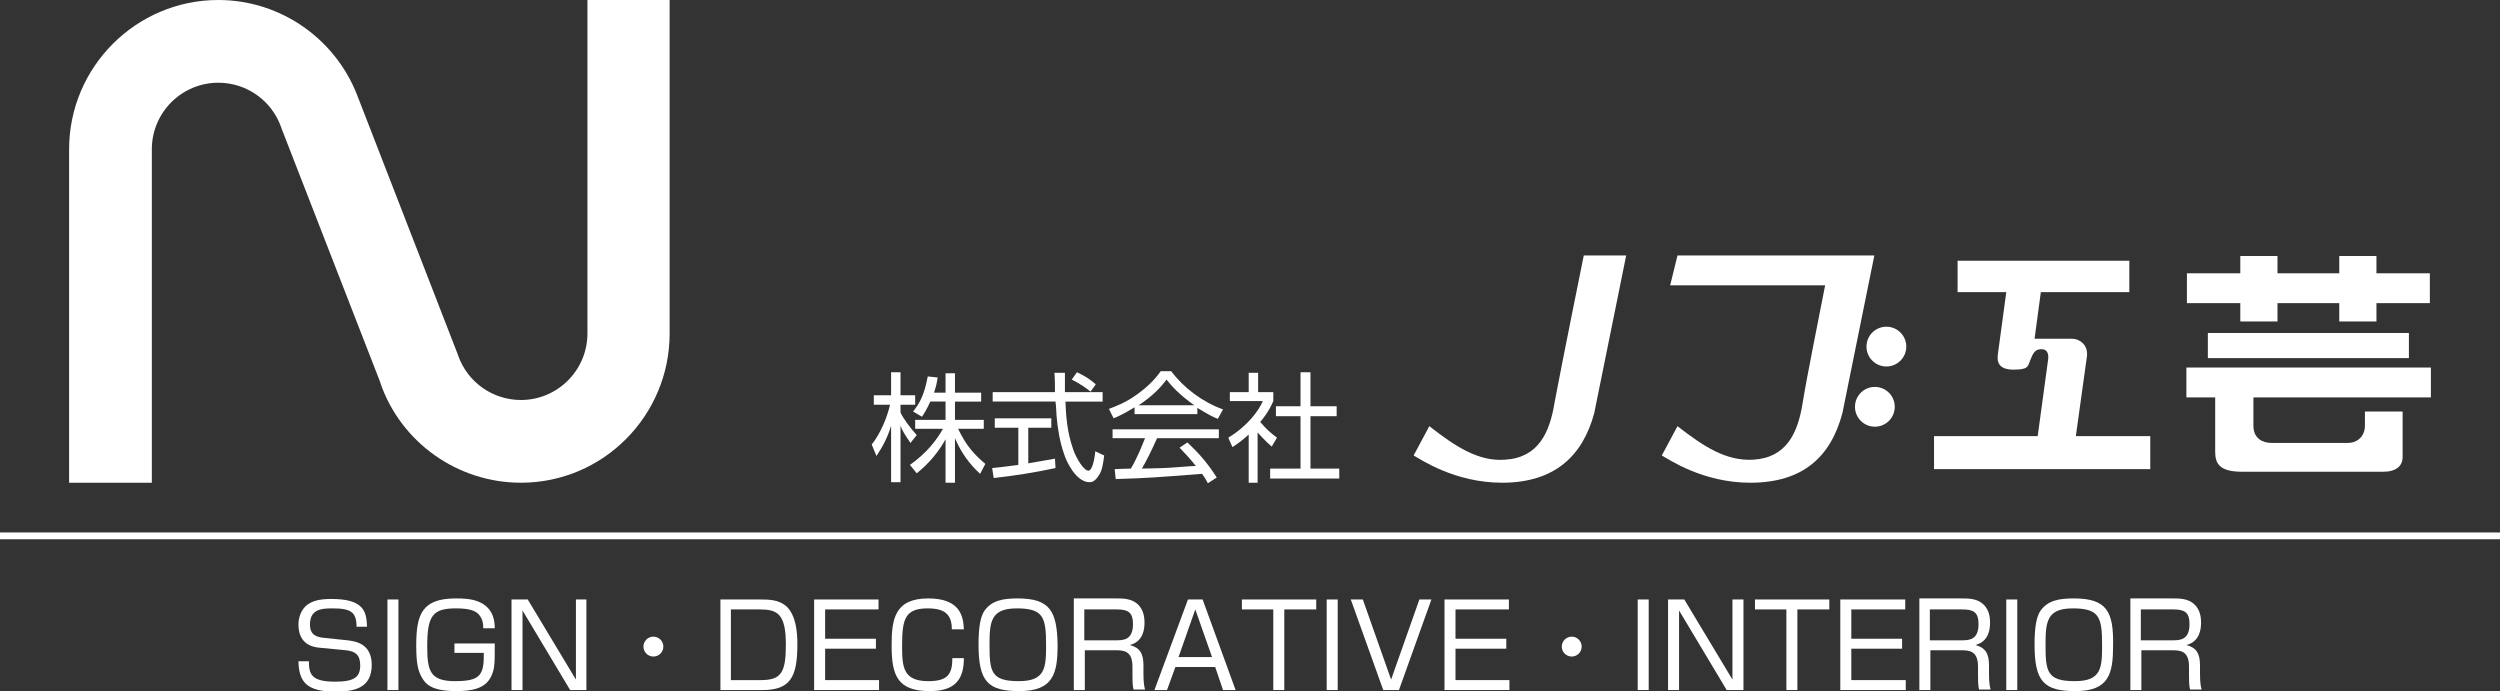 <?xml version="1.0" encoding="utf-8"?>
<!-- Generator: Adobe Illustrator 19.1.1, SVG Export Plug-In . SVG Version: 6.00 Build 0)  -->
<svg version="1.1" id="レイヤー_1" xmlns="http://www.w3.org/2000/svg" xmlns:xlink="http://www.w3.org/1999/xlink" x="0px"
	 y="0px" viewBox="0 0 477.5 132" enable-background="new 0 0 477.5 132" xml:space="preserve">
<rect x="0" y="0" width="477.5" height="132" fill="#333333" stroke="none"/>
<g>
	<path fill="#FFFFFF" d="M68.1,119.7c0-2.8-1.1-3.5-4.6-3.5c-2,0-4.3,0.1-4.3,3.1c0,1.7,0.9,2.3,2.4,2.5l4.8,0.5
		c1.5,0.2,4.6,0.6,4.6,4.7c0,4.4-3.3,5.1-6.9,5.1c-5.5,0-7-1.8-7.1-5.8H59c0,2.5,0.5,3.9,5,3.9c3.7,0,4.8-0.9,4.8-3.1
		c0-2-0.9-2.7-2.7-2.9l-5.2-0.5c-3-0.3-3.9-2.3-3.9-4.4c0-1.3,0.5-2.9,1.7-3.8c1-0.7,2.2-1.1,4.6-1.1c6.3,0,6.7,2.5,6.8,5.3H68.1z"
		/>
	<rect x="74" y="114.5" fill="#FFFFFF" width="2.1" height="17.3"/>
	<path fill="#FFFFFF" d="M92.3,120c0-0.6,0-1.7-0.9-2.7c-0.6-0.6-1.6-1.1-4.3-1.1c-4.4,0-5.5,1.3-5.5,7.2c0,4.7,0.5,6.7,5.3,6.7
		c3.2,0,4.5-0.5,5.1-1.9c0.4-1,0.4-1.9,0.4-3.5h-5.6v-1.8h7.7c0,3.8,0,4.7-0.6,6.1c-1.1,2.6-3.9,3-6.8,3c-3.5,0-5.4-0.7-6.4-2.4
		c-0.8-1.3-1.2-2.6-1.2-6.3c0-6,1.1-9,7.6-9c2.2,0,7.4,0,7.4,5.7H92.3z"/>
	<polygon fill="#FFFFFF" points="100.8,114.5 110,129.8 110,114.5 112,114.5 112,131.8 108.9,131.8 99.8,116.6 99.8,131.8 
		97.7,131.8 97.7,114.5 	"/>
	<circle fill="#FFFFFF" cx="124.8" cy="123.5" r="1.9"/>
	<path fill="#FFFFFF" d="M137.6,114.5v17.3h8c5.3,0,6.7-2.4,6.7-8.7c0-2.5-0.3-5.5-2-7.2c-1.5-1.4-3.5-1.4-5.2-1.4H137.6z
		 M145,116.4c3.4,0,5.1,0.7,5.1,6.7c0,5.4-0.9,6.8-4.8,6.8h-5.7v-13.5H145"/>
	<polygon fill="#FFFFFF" points="167.8,114.5 167.8,116.4 157.6,116.4 157.6,122 167.3,122 167.3,123.9 157.6,123.9 157.6,129.9 
		167.9,129.9 167.9,131.8 155.5,131.8 155.5,114.5 	"/>
	<path fill="#FFFFFF" d="M181.8,120.2c0-2.8-1.3-4-4.6-4c-4.4,0-4.9,2.1-4.9,7.2c0,4,0.2,6.7,5,6.7c3.7,0,4.6-1.3,4.6-4.4h2.2
		c0,4.1-1.7,6.3-6.5,6.3c-6.2,0-7.3-3-7.3-8.7c0-4.9,0.5-9,7-9c6,0,6.7,3.3,6.8,5.9H181.8z"/>
	<path fill="#FFFFFF" d="M194.4,114.3c-2.9,0-5,0.4-6.4,2.4c-0.7,1.1-1.1,2.9-1.1,6.4c0,7.1,1.8,8.9,7.8,8.9c6.5,0,7.3-3.4,7.3-8.8
		C201.9,116.8,200.6,114.3,194.4,114.3z M199.8,123.2c0,4.3-0.1,6.9-5.2,6.9c-5.3,0-5.6-1.8-5.6-6.9c0-4.4,0.2-7,5.2-7
		C199.3,116.2,199.8,117.9,199.8,123.2"/>
	<path fill="#FFFFFF" d="M205.1,114.5v17.3h2.1v-7.6h5.9c1.5,0,3.2,0.1,3.2,3.1v1.7c0,0.9,0,1.9,0.2,2.7h2.2c-0.1-0.4-0.3-1.1-0.3-3
		v-1.6c0-2.3-0.7-3.4-2.6-3.9c2.7-0.7,2.8-3.3,2.8-4.3c0-1.7-0.5-2.6-1.1-3.3c-0.6-0.6-1.5-1.3-3.8-1.3H205.1z M213.3,116.4
		c2.1,0,3.1,0.5,3.1,2.8c0,3.1-1.9,3.1-3.3,3.1h-6v-5.9H213.3"/>
	<path fill="#FFFFFF" d="M232.1,127.4l1.5,4.4h2.4l-6.3-17.3h-2.8l-6.4,17.3h2.4l1.6-4.4H232.1z M225.1,125.5l3.2-9.1l3.2,9.1H225.1
		"/>
	<polygon fill="#FFFFFF" points="245.3,116.4 245.3,131.8 243.2,131.8 243.2,116.4 237.2,116.4 237.2,114.5 251.4,114.5 
		251.4,116.4 	"/>
	<rect x="253.4" y="114.5" fill="#FFFFFF" width="2.1" height="17.3"/>
	<polygon fill="#FFFFFF" points="260.3,114.5 265.7,129.8 271.1,114.5 273.4,114.5 267.2,131.8 264.2,131.8 258,114.5 	"/>
	<polygon fill="#FFFFFF" points="288.2,114.5 288.2,116.4 278,116.4 278,122 287.7,122 287.7,123.9 278,123.9 278,129.9 
		288.3,129.9 288.3,131.8 275.9,131.8 275.9,114.5 	"/>
	<circle fill="#FFFFFF" cx="300.2" cy="123.5" r="1.9"/>
	<rect x="312.8" y="114.5" fill="#FFFFFF" width="2.1" height="17.3"/>
	<polygon fill="#FFFFFF" points="321.7,114.5 330.9,129.8 330.9,114.5 333,114.5 333,131.8 329.8,131.8 320.7,116.6 320.7,131.8 
		318.6,131.8 318.6,114.5 	"/>
	<polygon fill="#FFFFFF" points="343.3,116.4 343.3,131.8 341.2,131.8 341.2,116.4 335.2,116.4 335.2,114.5 349.4,114.5 
		349.4,116.4 	"/>
	<polygon fill="#FFFFFF" points="363.9,114.5 363.9,116.4 353.6,116.4 353.6,122 363.3,122 363.3,123.9 353.6,123.9 353.6,129.9 
		364,129.9 364,131.8 351.5,131.8 351.5,114.5 	"/>
	<path fill="#FFFFFF" d="M366.6,114.5v17.3h2.1v-7.6h5.9c1.5,0,3.2,0.1,3.2,3.1v1.7c0,0.9,0,1.9,0.2,2.7h2.2c-0.1-0.4-0.3-1.1-0.3-3
		v-1.6c0-2.3-0.7-3.4-2.6-3.9c2.7-0.7,2.8-3.3,2.8-4.3c0-1.7-0.5-2.6-1.1-3.3c-0.6-0.6-1.5-1.3-3.8-1.3H366.6z M374.8,116.4
		c2.1,0,3.1,0.5,3.1,2.8c0,3.1-1.9,3.1-3.3,3.1h-6v-5.9H374.8"/>
	<rect x="383.2" y="114.5" fill="#FFFFFF" width="2.1" height="17.3"/>
	<path fill="#FFFFFF" d="M396.1,114.3c-2.9,0-5,0.4-6.4,2.4c-0.7,1.1-1.1,2.9-1.1,6.4c0,7.1,1.8,8.9,7.8,8.9c6.5,0,7.2-3.4,7.2-8.8
		C403.7,116.8,402.4,114.3,396.1,114.3z M401.5,123.2c0,4.3-0.1,6.9-5.2,6.9c-5.3,0-5.6-1.8-5.6-6.9c0-4.4,0.2-7,5.2-7
		C401,116.2,401.5,117.9,401.5,123.2"/>
	<path fill="#FFFFFF" d="M406.9,114.5v17.3h2.1v-7.6h5.9c1.5,0,3.2,0.1,3.2,3.1v1.7c0,0.9,0,1.9,0.2,2.7h2.2c-0.1-0.4-0.3-1.1-0.3-3
		v-1.6c0-2.3-0.7-3.4-2.6-3.9c2.7-0.7,2.8-3.3,2.8-4.3c0-1.7-0.5-2.6-1.1-3.3c-0.6-0.6-1.5-1.3-3.8-1.3H406.9z M415.1,116.4
		c2.1,0,3.1,0.5,3.1,2.8c0,3.1-1.9,3.1-3.3,3.1h-6v-5.9H415.1"/>
	<rect x="0" y="101.7" fill="#FFFFFF" width="477.5" height="1.3"/>
	<path fill="#FFFFFF" d="M173.9,84.6c-1.1-1.6-1.6-2.4-1.9-3.3v10.8h-1.8V81.3c-0.6,2.1-1.6,4-2.8,5.8l-0.9-2.2c1.6-2,2.9-5,3.5-7.6
		h-3.1v-1.8h3.3v-4.4h1.8v4.4h2.8v1.8H172v1.5c0.5,1.1,1.9,3,3.1,4.3L173.9,84.6z M182.4,92.2h-1.8v-8.3c-1.9,3.5-4.5,5.7-5.5,6.5
		l-1.3-1.6c3.1-2.2,5.1-4.7,6.3-6.9h-5.3v-1.7h5.8v-3.5h-2.9c-0.7,1.5-1.2,2.3-1.6,2.9l-1.7-1c1.1-1.4,2.1-2.9,2.8-6.7l1.9,0.2
		c-0.1,0.6-0.2,1.4-0.7,2.9h2.2v-3.7h1.8v3.7h5v1.7h-5v3.5h5.5v1.7H183c1.6,3.4,3.3,5.1,5.2,6.7l-1,1.9c-2.1-1.9-3.7-4.2-4.8-6.8
		V92.2"/>
	<path fill="#FFFFFF" d="M208.3,74.8c-0.9-0.7-1.8-1.4-3.6-2.3l1-1.4c1.7,0.8,2.4,1.3,3.6,2.3L208.3,74.8z M203.4,71.2
		c0,0.9,0,1.7,0,3.7h7.2v1.8h-7.1c0.1,2.7,0.3,5.8,1.5,9.2c0.6,1.7,2,4,2.9,4c0.6,0,1.1-1.6,1.3-3.7l1.7,0.8c-0.2,1.6-0.4,3-1.1,3.9
		c-0.7,1.1-1.3,1.2-1.7,1.2c-2.5,0-4.4-3.8-4.9-5.5c-0.8-2.3-1.2-4.8-1.4-7.2c-0.1-2.3-0.2-2.6-0.2-2.7h-12v-1.8h11.9
		c0-1.1,0-2.4-0.1-3.7H203.4 M201.6,89.4c-3.7,0.8-8,1.5-11.8,1.9l-0.3-1.9c0.9-0.1,2.1-0.2,5-0.6v-7.1H190v-1.8h10.8v1.8h-4.4v6.8
		c1.7-0.3,3.4-0.6,5.1-0.9L201.6,89.4"/>
	<path fill="#FFFFFF" d="M228.7,77.9c1.9,1.2,3.1,1.8,3.9,2.1l1-1.8c-3.9-1.4-7.5-4.1-9.9-7.3h-2c-1.2,1.7-2.7,3.1-4.2,4.2
		c-2.4,1.8-4.4,2.5-5.7,3l0.9,1.8c0.8-0.3,2.2-1,4-2.1v1.3h12V77.9z M225.3,85.5c1.5,1.6,2,2.1,3.1,3.5c-0.9,0-5.3,0.4-6.3,0.4
		c-0.4,0-2.5,0.1-4,0.1c0.7-1.2,1.7-3.1,2.9-5.8h11.8v-1.7h-20.3v1.7h6.2c-0.5,1.2-1.3,3.4-2.7,5.8c-0.7,0-2.7,0.1-3.1,0.1l0.2,1.9
		c6.4-0.2,7.4-0.3,16.5-1c0.5,0.7,0.8,1.2,1.1,1.8l1.7-1.1c-1.8-2.8-3.3-4.5-5.6-6.7L225.3,85.5 M217.5,77.4
		c2.7-1.8,4.2-3.4,5.3-4.9c0.9,1.1,2.2,2.7,5.3,4.9H217.5"/>
	<path fill="#FFFFFF" d="M250.3,71.1v6.5h5v1.9h-5v10h5.5v1.9h-13.2v-1.9h5.8v-10h-4.7v-1.9h4.7v-6.5H250.3z M240.3,92.2h-1.8V83
		c-1.4,1.3-2.5,2-3.1,2.4l-0.8-1.8c3.8-2.3,5.9-5.3,6.6-7h-6.3v-1.7h3.6v-3.7h1.8v3.7h2.9v1.7c-0.3,0.7-0.9,2.1-2.5,4
		c1.2,1.4,1.9,2,3.2,3l-1,1.7c-1.2-1-2.3-2.3-2.7-2.7V92.2"/>
	<path fill="#FFFFFF" d="M112.2,0v63.7c0,7-5.7,12.7-12.7,12.7c-5.4,0-10.2-3.4-12-8.5l-0.1-0.3L68.5,18.9l0.1,0.3
		C64.6,7.7,53.8,0,41.7,0C26,0,13.2,12.8,13.2,28.5v63.7H29V28.5c0-7,5.7-12.7,12.7-12.7c5.4,0,10.2,3.4,12,8.5l0.1,0.3l18.9,48.6
		L72.6,73c3.9,11.5,14.8,19.2,26.9,19.2c15.7,0,28.4-12.8,28.4-28.5V0H112.2z"/>
	<path fill="#FFFFFF" d="M302.5,48.8h8.1l-6.1,30.1c-2.2,8.2-7.6,13.3-17.6,13.3c-9.1,0-15.6-4.5-16.9-5.2l3-5.6
		c5,3.9,9.4,6.8,14.5,6.4c6.4-0.4,8.5-5.3,9.4-10.8C298.3,69.5,302.5,48.8,302.5,48.8z"/>
	<path fill="#FFFFFF" d="M351.5,48.8h-1.7h-29.4l-1.4,5.7h29.6c-1.3,6.7-3.5,17.5-4.3,22.5c-0.9,5.6-3,10.4-9.4,10.8
		c-5.2,0.3-9.5-2.5-14.5-6.4l-3,5.6c1.3,0.7,7.8,5.2,16.9,5.2c10.1,0,15.4-5,17.6-13.3l6.1-30.1H351.5z"/>
	<path fill="#FFFFFF" d="M364.1,66.2c0,2.1-1.7,3.8-3.8,3.8c-2.1,0-3.8-1.7-3.8-3.8c0-2.1,1.7-3.8,3.8-3.8
		C362.4,62.4,364.1,64.1,364.1,66.2z"/>
	<path fill="#FFFFFF" d="M361.9,77.7c0,2.1-1.7,3.8-3.8,3.8s-3.8-1.7-3.8-3.8c0-2.1,1.7-3.8,3.8-3.8S361.9,75.6,361.9,77.7z"/>
	<path fill="#FFFFFF" d="M396.5,83.2l2.1-15.1c0.3-2.3-1.5-3.4-2.8-3.4h-7.2l1.2-8.9h16.9v-6h-32.8v6h9.3l-1.6,11.8
		c-0.2,1.4,0,3,3,3c2.8,0,2.7-0.6,3.1-1.6c0.6-1.6,1-2.3,2.2-2.3c1.6,0,1.3,1.7,1.3,1.9l-2,14.7h-19.8v6.3h41.3v-6.3H396.5z"/>
	<rect x="421.7" y="63.6" fill="#FFFFFF" width="38.4" height="4.8"/>
	<polygon fill="#FFFFFF" points="464.1,52.2 453.9,52.2 453.9,48.9 446.8,48.9 446.8,52.2 435,52.2 435,48.9 427.9,48.9 427.9,52.2 
		417.7,52.2 417.7,57.9 427.9,57.9 427.9,61.4 435,61.4 435,57.9 446.8,57.9 446.8,61.4 453.9,61.4 453.9,57.9 464.1,57.9 	"/>
	<path fill="#FFFFFF" d="M464.3,75.9v-5.7h-46.7v5.7h5.5v10.4c0,2.3,0.9,3.8,5.1,3.8c4.7,0,27.1,0,27.1,0c2.2,0,3.6-1,3.6-2.8
		c0-1.6,0-8.7,0-8.7h-7.2v2.7c0,1.9-1.3,3.3-3.3,3.3l-14.5,0c-1.7,0-3.5-0.8-3.5-3.3c0-1.6,0-3.9,0-5.4H464.3z"/>
</g>
</svg>
